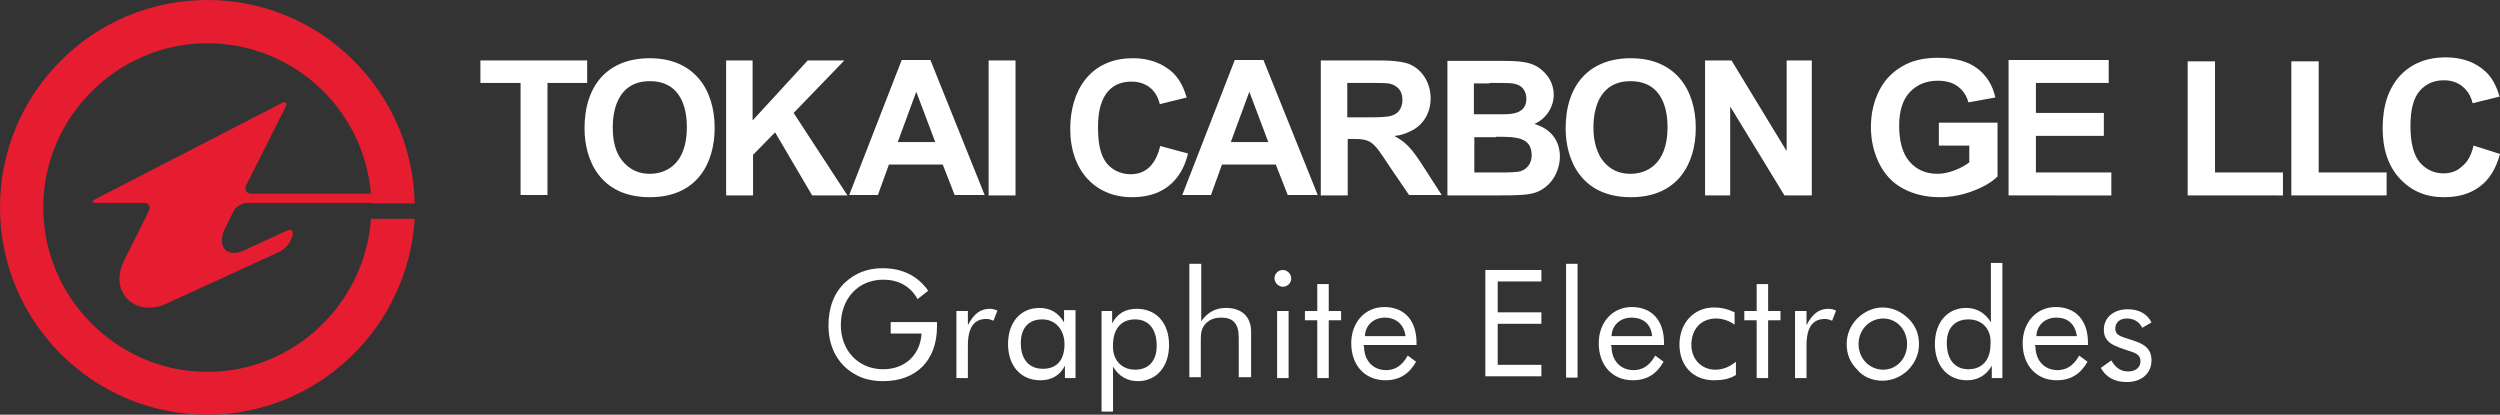 <?xml version="1.0" encoding="utf-8"?>
<!-- Generator: Adobe Illustrator 24.1.0, SVG Export Plug-In . SVG Version: 6.00 Build 0)  -->
<svg version="1.1" id="Layer_1" xmlns="http://www.w3.org/2000/svg" xmlns:xlink="http://www.w3.org/1999/xlink" x="0px" y="0px"
	 viewBox="0 0 566.7 94" style="enable-background:new 0 0 566.7 94;" xml:space="preserve">
<rect x="0" y="0" width="566.7" height="94" fill="#333333" stroke="none"/>
<style type="text/css">
	.st0{fill:#E61D30;}
	.st1{fill:#FFFFFF;}
</style>
<g>
	<path class="st0" d="M47,84.3C26.6,84.3,9.8,67.5,9.8,47C9.8,26.6,26.6,9.8,47,9.8c20.2,0,36.7,16.1,37.2,36.3H94
		C93.5,20.6,72.6,0,47,0C21,0,0,21.1,0,47c0,25.9,21,47,47,47c25,0,45.5-19.7,47-44.4h-9.9C82.7,68.9,66.6,84.3,47,84.3z"/>
	<path class="st0" d="M89.2,43.9H57c-1.1,0-1.7-0.8-1.2-1.9l8.9-17.7c0.5-1,0.1-1.4-0.9-0.9L21.7,45.1c-1,0.5-0.9,0.9,0.2,0.9h10.7
		c1.1,0,1.7,0.8,1.1,1.9c0,0-3.6,7.3-5.5,11c-3.8,7.6,2.7,13.1,9.6,9.9c7.6-3.5,25.7-11.8,25.7-11.8c1-0.5,2.2-1.8,2.6-3l0.2-0.6
		c0.3-1.1-0.2-1.6-1.3-1.1c0,0-7.9,3.6-9.5,4.4c-4.3,2-6.4-1-4.5-4.9c1.9-3.8,1.9-3.9,1.9-3.9c0.5-1,1.9-1.9,3.1-1.9h33.2V43.9z"/>
</g>
<g>
	<g>
		<path class="st1" d="M212.4,73.1c0,0.4,0,0.5,0,0.9c0,7.7-4.7,12.4-12.2,12.4c-2.4,0-4.5-0.5-6.1-1.4c-4-2.1-6.3-6.1-6.3-11.2
			c0-4,1.2-7.4,3.8-9.8c2.3-2.1,5-3.2,8.5-3.2c4.5,0,8,1.8,10.3,5.1l-2.4,1.9c-1.7-3-4.4-4.4-7.8-4.4c-5.6,0-9.6,4.2-9.6,10.3
			c0,5.8,4,10,9.6,10c4.9,0,8.4-3.2,8.7-8.1h-7v-2.6H212.4z"/>
		<path class="st1" d="M219.4,70.5v3.2c1.4-2.6,2.8-3.7,5-3.7c0.7,0,1.2,0.2,1.7,0.4l-0.9,2.3c-0.5-0.2-1-0.4-1.6-0.4
			c-2.8,0-4.2,1.9-4.2,6v7.4h-2.6V70.5H219.4z"/>
		<path class="st1" d="M243.8,85.7h-2.4v-2.8c-1.2,2.3-3.1,3.3-5.6,3.3c-4.4,0-7.3-3.3-7.3-8.2c0-5.1,3-8.2,7.1-8.2
			c2.6,0,4.4,1.2,5.6,3.3v-2.8h2.6V85.7z M236.3,72.4c-3.1,0-4.9,1.9-4.9,5.4c0,3.7,1.9,5.8,5,5.8c3.1,0,4.9-1.9,4.9-5.6
			C241.3,74.7,239.2,72.4,236.3,72.4z"/>
		<path class="st1" d="M249.7,70.5h2.4v2.8c1.2-2.3,3.1-3.3,5.6-3.3c4.4,0,7.3,3.2,7.3,8.2c0,5.1-3,8.2-7.1,8.2
			c-2.4,0-4.4-1.2-5.6-3.3v10.2h-2.6V70.5z M257.3,83.8c3,0,4.9-1.9,4.9-5.4c0-3.9-1.9-6-4.9-6c-3.1,0-5,2.1-5,5.8
			C252.1,81.5,254.2,83.8,257.3,83.8z"/>
		<path class="st1" d="M269.7,59.8h2.6v13c1.4-1.9,3.1-3,5.6-3c3.5,0,5.7,1.9,5.7,5.4v10.3h-2.8v-8.9c0-3.2-1.2-4.6-4-4.6
			c-1.6,0-2.8,0.5-3.7,1.6c-0.9,1.1-0.9,2.3-0.9,4v7.9h-2.6V59.8z"/>
		<path class="st1" d="M290.8,61.2c1,0,1.9,0.9,1.9,1.9c0,1.1-0.9,1.9-1.9,1.9c-1,0-1.9-0.9-1.9-1.9
			C288.9,62.1,289.7,61.2,290.8,61.2z M289.5,70.5h2.6v15.2h-2.6V70.5z"/>
		<path class="st1" d="M295.8,72.6v-2.1h2.8v-6.1h2.6v6.1h2.8v2.1h-2.8v13.1h-2.6V72.6H295.8z"/>
		<path class="st1" d="M309.2,78.5c0,3.3,2.1,5.4,5,5.4c2.1,0,3.7-1.1,4.9-3.3l1.9,1.4c-1.6,2.8-3.8,4.2-7,4.2
			c-4.5,0-7.7-3.3-7.7-8.4c0-4.7,3.1-8.2,7.5-8.2c4.5,0,7.3,3,7.3,8.1c0,0.2,0,0.4,0,0.5h-12V78.5z M313.9,72
			c-2.4,0-4.4,1.6-4.5,4.2h9.2C318.3,73.6,316.5,72,313.9,72z"/>
		<path class="st1" d="M336.7,61.2h12.7v2.6h-9.9v7h9.9v2.6h-9.9v9.3h9.9v2.6h-12.7V61.2z"/>
		<path class="st1" d="M355,59.8h2.6v25.8H355V59.8z"/>
		<path class="st1" d="M365.3,78.5c0,3.3,2.1,5.4,5,5.4c2.1,0,3.7-1.1,4.9-3.3l1.9,1.4c-1.6,2.8-3.8,4.2-7,4.2
			c-4.5,0-7.7-3.3-7.7-8.4c0-4.7,3.1-8.2,7.5-8.2c4.5,0,7.3,3,7.3,8.1c0,0.2,0,0.4,0,0.5h-12V78.5z M369.8,72
			c-2.4,0-4.4,1.6-4.5,4.2h9.2C374.3,73.6,372.6,72,369.8,72z"/>
		<path class="st1" d="M393.5,85c-1.4,0.9-3.1,1.2-5,1.2c-4.7,0-7.8-3.3-7.8-8.1c0-4.9,3.3-8.4,7.8-8.4c1.7,0,3.3,0.4,4.7,1.1v2.8
			c-1.2-0.9-2.8-1.4-4.2-1.4c-3.3,0-5.6,2.3-5.6,6c0,3.2,2.3,5.6,5.4,5.6c1.6,0,3.1-0.5,4.7-1.8V85z"/>
		<path class="st1" d="M395.4,72.6v-2.1h2.8v-6.1h2.6v6.1h2.8v2.1h-2.8v13.1h-2.6V72.6H395.4z"/>
		<path class="st1" d="M409.5,70.5v3.2c1.4-2.6,2.8-3.7,5-3.7c0.7,0,1.2,0.2,1.7,0.4l-0.9,2.3c-0.5-0.2-1-0.4-1.6-0.4
			c-2.8,0-4.2,1.9-4.2,6v7.4h-2.6V70.5H409.5z"/>
		<path class="st1" d="M421,72.2c1.6-1.6,3.7-2.5,5.7-2.5c2.3,0,4.2,0.9,5.9,2.5c1.6,1.6,2.4,3.5,2.4,5.8c0,2.3-0.9,4.2-2.4,5.8
			c-1.6,1.6-3.7,2.5-5.9,2.5c-2.3,0-4.4-0.9-5.7-2.5c-1.6-1.6-2.4-3.5-2.4-5.8C418.6,75.9,419.4,73.8,421,72.2z M426.9,83.8
			c3,0,5.4-2.5,5.4-5.8c0-3.3-2.4-5.8-5.4-5.8c-3.1,0-5.6,2.5-5.6,5.8C421.3,81.3,423.8,83.8,426.9,83.8z"/>
		<path class="st1" d="M453.9,85.7h-2.4v-2.8c-1.2,2.1-3.1,3.3-5.6,3.3c-4.4,0-7.3-3.3-7.3-8.2c0-5.1,3-8.2,7.1-8.2
			c2.4,0,4.4,1.2,5.6,3.3V59.6h2.6V85.7z M446.2,72.4c-3,0-4.9,1.9-4.9,5.3c0,3.9,1.9,6,4.9,6c3.1,0,5-2.1,5-5.6
			C451.5,74.7,449.4,72.4,446.2,72.4z"/>
		<path class="st1" d="M461.4,78.5c0,3.3,2.1,5.4,5,5.4c2.1,0,3.7-1.1,4.9-3.3l1.9,1.4c-1.6,2.8-3.8,4.2-7,4.2
			c-4.5,0-7.7-3.3-7.7-8.4c0-4.7,3.1-8.2,7.5-8.2c4.5,0,7.3,3,7.3,8.1c0,0.2,0,0.4,0,0.5h-12V78.5z M466.1,72
			c-2.4,0-4.4,1.6-4.5,4.2h9.2C470.4,73.6,468.9,72,466.1,72z"/>
		<path class="st1" d="M478.6,81.7c0.9,1.6,2.1,2.5,3.8,2.5c1.7,0,2.8-0.9,2.8-2.3c0-1.2-0.7-1.8-2.4-2.3c-3.7-1.2-5.9-1.9-5.9-4.9
			c0-2.6,2.1-4.6,5.4-4.6c2.6,0,4.5,1.1,5.4,3l-2.1,1.2c-0.7-1.4-1.9-2.1-3.5-2.1c-1.6,0-2.6,0.9-2.6,2.3c0,1.6,1.4,1.8,3.8,2.6
			c3,0.9,4.4,2.1,4.4,4.6c0,2.8-2.1,4.9-5.6,4.9c-2.8,0-4.7-1.1-5.9-3.2L478.6,81.7z"/>
	</g>
	<g>
		<path class="st1" d="M118,18.8h-9.1v-5.1h24.2v5.1h-9v25.4H118V18.8z"/>
		<path class="st1" d="M138.9,28.9c0-4.5,1.5-10.5,8.4-10.5c7.5,0,8.4,6.9,8.4,10.4c0,8.8-5.1,10.6-8.4,10.6c-3.7,0-5.8-2.1-6.9-3.9
			C139.7,34.3,138.9,32.4,138.9,28.9z M132.5,29.1c0,7,3.4,15.6,14.8,15.6c10.7,0,14.7-7.7,14.7-15.7c0-8.9-4.8-15.8-14.7-15.8
			C137.8,13.2,132.5,19.3,132.5,29.1z"/>
		<path class="st1" d="M164.5,13.7h6.1v13.6l12.5-13.6h8.3l-11.5,11.9l12.2,18.7h-8l-8.4-14.3l-5,5.1v9.2h-6.1V13.7z"/>
		<path class="st1" d="M203.5,32.2l4.2-11.4l4.3,11.4H203.5z M223.2,44.2l-12.3-30.6h-6.5l-11.9,30.6h6.5l2.5-6.9h12.2l2.7,6.9
			H223.2z"/>
		<path class="st1" d="M230.2,13.7h-6.1v30.6h6.1V13.7z"/>
		<path class="st1" d="M269.3,34.8c-0.6,2.4-2.7,9.9-12.7,9.9c-8.3,0-14-6-14-15.5c0-8.5,4.4-16,14.2-16c1.7,0,5.9,0.2,9.3,3.5
			c1.5,1.6,2.3,3.4,2.9,5.4l-6.1,1.5c-0.8-3.4-3.3-5.1-6.4-5.1c-7.6,0-7.6,8.3-7.6,10.3c0,2.9,0.3,5.7,1.6,7.7c1.1,1.7,3.2,3,5.8,3
			c4.1,0,5.9-3.1,6.7-6.4L269.3,34.8z"/>
		<path class="st1" d="M279,32.2l4.2-11.4l4.3,11.4H279z M298.7,44.2l-12.3-30.6h-6.5L268,44.2h6.5l2.5-6.9h12.2l2.7,6.9H298.7z"/>
		<path class="st1" d="M305.5,18.8h4.8c4.2,0,4.9,0,6,0.7c1.2,0.7,1.6,1.9,1.6,3.1c0,0.9-0.2,2.9-2.4,3.6c-1.1,0.4-3.7,0.4-5.5,0.4
			h-4.6V18.8z M305.5,44.2V31.5h1.2c4.2,0,4.6,0.6,8.2,6.1l4.5,6.6h7.4l-3.8-5.9c-3.1-4.9-4.3-6-6.8-7.4v-0.1c1.2-0.1,2.4-0.5,3.4-1
			c3-1.3,4.7-4.2,4.7-7.5c0-3-1.5-6.4-4.9-7.8c-0.9-0.3-2.5-0.8-7-0.8h-13v30.6H305.5z"/>
		<path class="st1" d="M337.7,18.8c4.5,0,5.1,0,6,0.3c1.6,0.4,2.3,1.9,2.3,3.3c0,3.3-3.2,3.5-5.2,3.5h-6.7v-7H337.7z M328.1,13.7
			v30.6h10.4c6.4,0,8.4-0.1,10.2-0.9c3.3-1.5,4.9-4.9,4.9-8c0-1.7-0.6-5.8-5.8-7.3c2.8-1.2,4.4-4,4.4-6.6c0-2.8-1.5-4.8-3.3-6.1
			c-2-1.4-4.4-1.6-8.6-1.6H328.1z M339.1,31c4.4,0,8.1,0,8.1,4.2c0,1-0.3,2.8-2.5,3.6c-0.9,0.3-3.6,0.3-4.8,0.3h-5.7v-8H339.1z"/>
		<path class="st1" d="M361.2,28.9c0-4.5,1.5-10.5,8.4-10.5c7.5,0,8.4,6.9,8.4,10.4c0,8.8-5.1,10.6-8.4,10.6c-3.8,0-5.8-2.1-6.9-3.9
			C362.1,34.3,361.2,32.4,361.2,28.9z M354.9,29.1c0,7,3.4,15.6,14.8,15.6c10.7,0,14.7-7.7,14.7-15.7c0-8.9-4.8-15.8-14.7-15.8
			C360.2,13.2,354.9,19.3,354.9,29.1z"/>
		<path class="st1" d="M386.5,13.7h6l12.4,20.4h0.1V13.7h5.7v30.6h-6.2l-12.2-20h-0.1v20h-5.7V13.7z"/>
		<g>
			<path class="st1" d="M439.5,33v-5.2h13.3V40c-1.3,1.3-3.2,2.4-5.6,3.3s-4.9,1.4-7.5,1.4c-3.2,0-6-0.7-8.4-2s-4.2-3.3-5.4-5.8
				c-1.2-2.5-1.8-5.2-1.8-8.1c0-3.2,0.7-6,2-8.5c1.3-2.5,3.3-4.4,5.9-5.7c2-1,4.4-1.5,7.3-1.5c3.8,0,6.8,0.8,8.9,2.4
				c2.1,1.6,3.5,3.8,4.1,6.6l-6.1,1.1c-0.4-1.5-1.2-2.7-2.4-3.6c-1.2-0.9-2.7-1.3-4.5-1.3c-2.7,0-4.8,0.9-6.4,2.6
				c-1.6,1.7-2.4,4.3-2.4,7.6c0,3.6,0.8,6.4,2.4,8.2c1.6,1.8,3.7,2.7,6.3,2.7c1.3,0,2.6-0.3,3.9-0.8c1.3-0.5,2.4-1.1,3.3-1.8V33
				H439.5z"/>
			<path class="st1" d="M455.3,44.2V13.6H478v5.2h-16.5v6.8h15.4v5.2h-15.4v8.3h17.1v5.2H455.3z"/>
			<path class="st1" d="M495.9,44.2V13.9h6.2v25.2h15.4v5.2H495.9z"/>
			<path class="st1" d="M519.4,44.2V13.9h6.2v25.2H541v5.2H519.4z"/>
			<path class="st1" d="M560.7,33l6,1.9c-0.9,3.3-2.4,5.8-4.6,7.4c-2.1,1.6-4.8,2.4-8.1,2.4c-4.1,0-7.4-1.4-10-4.2
				c-2.6-2.8-3.9-6.6-3.9-11.4c0-5.1,1.3-9,3.9-11.9c2.6-2.8,6.1-4.2,10.4-4.2c3.7,0,6.8,1.1,9.1,3.3c1.4,1.3,2.4,3.2,3.1,5.6
				l-6.1,1.5c-0.4-1.6-1.1-2.8-2.3-3.8c-1.1-0.9-2.5-1.4-4.2-1.4c-2.3,0-4.1,0.8-5.5,2.4c-1.4,1.6-2.1,4.3-2.1,7.9
				c0,3.9,0.7,6.6,2.1,8.3c1.4,1.6,3.2,2.5,5.4,2.5c1.6,0,3.1-0.5,4.2-1.6C559.3,36.8,560.2,35.2,560.7,33z"/>
		</g>
	</g>
</g>
</svg>
